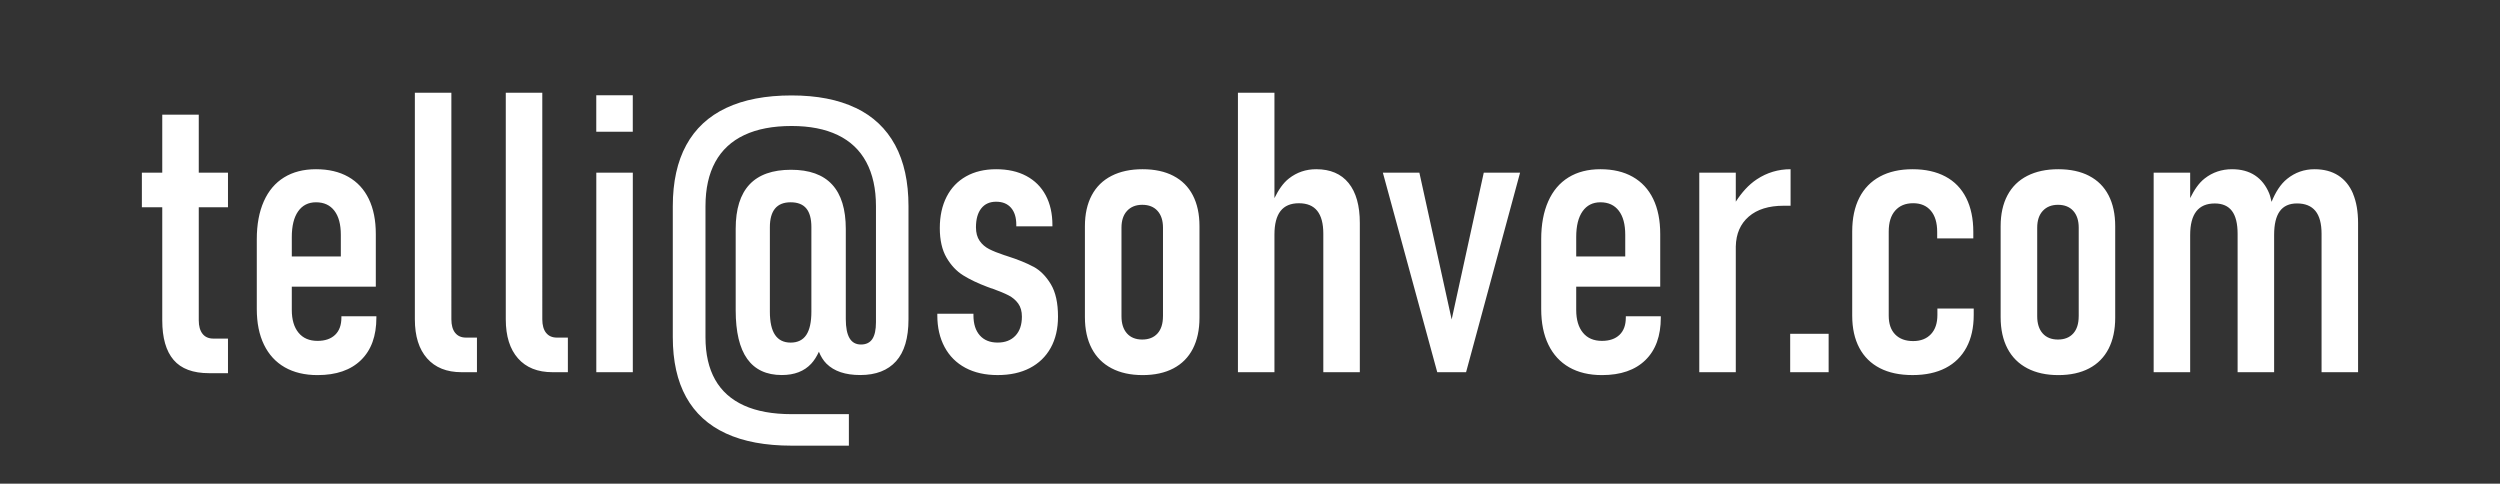 <?xml version="1.0" encoding="UTF-8"?>
<svg id="uuid-b92cdeb9-6f66-4689-99a2-1cba13f6ad33" data-name="Layer 1" xmlns="http://www.w3.org/2000/svg" viewBox="0 0 91.477 17.699">
  <rect x="0" y="0" width="91.477" height="17.699" fill="#333333" stroke="none"/>
  <path d="m21.818,4.821h1.336v-1.336h-1.336v1.336Zm-9.326,6.801c0,.272-.076.482-.229.629s-.367.222-.644.222c-.3,0-.532-.099-.696-.299s-.246-.477-.246-.833v-.851h3.074v-1.927c0-.502-.085-.929-.257-1.284s-.421-.623-.749-.809-.722-.278-1.182-.278c-.455,0-.844.099-1.168.299s-.571.491-.742.876-.257.847-.257,1.386v2.553c0,.511.088.947.264,1.308s.429.637.76.826.731.285,1.199.285c.685,0,1.214-.183,1.59-.549s.563-.884.563-1.554v-.049h-1.28v.049Zm-1.815-2.947c0-.408.077-.722.232-.942s.373-.331.654-.331c.291,0,.514.103.672.309s.236.499.236.879v.795h-1.794v-.71Zm-3.404-4.48h-1.336v2.124h-.746v1.266h.746v4.136c0,.643.138,1.125.415,1.449s.71.485,1.301.485h.689v-1.266h-.535c-.173,0-.306-.059-.397-.176s-.137-.281-.137-.492v-4.136h1.069v-1.266h-1.069v-2.124Zm24.037-.246c-.636-.305-1.417-.457-2.346-.457-.947,0-1.744.152-2.391.457s-1.135.759-1.463,1.361-.492,1.347-.492,2.233v4.797c0,.872.163,1.603.489,2.191s.811,1.031,1.456,1.329,1.445.447,2.402.447h2.096v-1.153h-2.096c-.694,0-1.274-.105-1.741-.317s-.819-.525-1.055-.942-.355-.935-.355-1.554v-4.797c0-.643.12-1.182.359-1.618s.593-.764,1.062-.985,1.045-.331,1.73-.331c.666,0,1.228.11,1.688.331s.808.549,1.044.988.355.977.355,1.614v4.248c0,.277-.045.482-.134.615s-.228.2-.415.2-.327-.077-.418-.232-.137-.387-.137-.696v-3.299c0-.722-.166-1.263-.499-1.625s-.834-.542-1.505-.542c-.675,0-1.182.179-1.519.538s-.506.899-.506,1.621v2.982c0,.792.141,1.386.422,1.779s.703.591,1.266.591c.46,0,.819-.138,1.076-.415.11-.118.202-.268.281-.438.069.169.158.319.278.438.279.277.69.415,1.234.415.572,0,1.009-.169,1.312-.506s.454-.848.454-1.533v-4.143c0-.886-.163-1.631-.489-2.233s-.806-1.056-1.442-1.361Zm-1.621,7.455c0,.38-.062.664-.186.851s-.316.281-.573.281c-.253,0-.443-.094-.57-.281s-.19-.471-.19-.851v-3.088c0-.609.253-.914.76-.914.258,0,.449.075.573.225s.186.377.186.682v3.095Zm-7.87,2.216h1.336v-7.301h-1.336v7.301Zm-5.166-1.442c-.091-.117-.137-.281-.137-.492V3.393h-1.336v8.292c0,.615.149,1.09.447,1.428s.718.506,1.262.506h.563v-1.266h-.401c-.173,0-.306-.059-.397-.176Zm3.327,0c-.091-.117-.137-.281-.137-.492V3.393h-1.336v8.292c0,.615.149,1.09.447,1.428s.718.506,1.262.506h.563v-1.266h-.401c-.173,0-.306-.059-.397-.176Zm17.837-2.416c-.246-.134-.566-.264-.96-.39-.004-.004-.011-.007-.021-.007s-.017-.003-.021-.007c-.01-.004-.021-.008-.035-.011s-.025-.006-.035-.011c-.225-.075-.409-.149-.552-.222s-.259-.173-.348-.302-.134-.295-.134-.496c0-.295.064-.525.193-.689s.31-.246.545-.246.416.074.545.222.193.355.193.622v.056h1.322v-.042c0-.422-.082-.787-.246-1.094s-.401-.542-.71-.707-.678-.246-1.104-.246c-.422,0-.788.087-1.097.26s-.548.422-.714.746-.25.706-.25,1.146.082.802.246,1.083.367.497.608.647.535.291.883.422c.014.004.027.01.039.014s.025.01.039.014c.018.01.036.017.053.021s.034.01.053.014c.258.094.457.177.598.25s.257.171.348.295.137.285.137.482c0,.295-.078.528-.236.696s-.374.253-.651.253c-.281,0-.499-.088-.654-.264s-.232-.421-.232-.735v-.056h-1.322v.056c0,.446.089.833.267,1.164s.433.584.763.76.724.264,1.178.264.848-.085,1.178-.257.585-.418.763-.739.267-.702.267-1.143c0-.502-.088-.898-.264-1.189s-.387-.503-.633-.637Zm27.687,3.858h1.407v-1.407h-1.407v1.407Zm10.94-7.185c-.312-.162-.688-.243-1.129-.243s-.819.081-1.136.243-.558.398-.724.71-.25.688-.25,1.129v3.334c0,.446.084.826.25,1.143s.408.558.724.724.695.25,1.136.25.817-.082,1.129-.246.549-.404.71-.717.243-.692.243-1.132v-3.355c0-.44-.081-.817-.243-1.129s-.398-.549-.71-.71Zm-.383,5.138c0,.272-.067.482-.2.629s-.32.222-.559.222-.426-.075-.559-.225-.2-.359-.2-.626v-3.242c0-.263.068-.468.204-.615s.321-.222.556-.222c.239,0,.426.074.559.222s.2.353.2.615v3.242Zm-5.17-.049c0,.3-.078.535-.236.703s-.374.253-.651.253c-.281,0-.5-.081-.658-.243s-.236-.39-.236-.686v-3.081c0-.328.078-.583.236-.763s.376-.271.658-.271c.277,0,.492.091.647.274s.232.44.232.774v.239h1.322v-.239c0-.483-.087-.897-.26-1.241s-.426-.606-.76-.784-.734-.267-1.203-.267c-.464,0-.862.089-1.192.267s-.583.437-.756.777-.26.752-.26,1.234v3.081c0,.46.087.852.26,1.178s.425.573.753.742.727.253,1.196.253c.474,0,.877-.087,1.21-.26s.587-.425.763-.753.264-.724.264-1.189v-.232h-1.329v.232Zm15.21-4.435c-.124-.293-.305-.516-.542-.668s-.527-.229-.869-.229c-.375,0-.71.117-1.002.352-.243.195-.425.488-.57.842-.026-.104-.047-.213-.084-.304-.12-.293-.295-.514-.524-.665s-.509-.225-.837-.225c-.38,0-.714.113-1.002.338-.216.168-.385.422-.531.719v-.93h-1.336v7.301h1.336v-5.022c0-.384.075-.673.225-.865s.375-.288.675-.288c.281,0,.491.091.629.274s.207.462.207.837v5.064h1.336v-5.022c0-.389.069-.679.207-.869s.348-.285.629-.285c.3,0,.525.091.675.274s.225.462.225.837v5.064h1.336v-5.458c0-.422-.062-.78-.186-1.073Zm-32.983,4.603l-1.182-5.374h-1.336l1.99,7.301h1.055l1.976-7.301h-1.329l-1.175,5.374Zm-4.959-5.5c-.375,0-.707.113-.995.338-.216.168-.385.422-.531.719v-3.856h-1.336v10.227h1.336v-5.036c0-.384.074-.672.222-.862s.372-.285.672-.285.524.092.672.278.222.463.222.833v5.071h1.336v-5.458c0-.637-.137-1.125-.411-1.463s-.669-.506-1.185-.506Zm-5.222.243c-.312-.162-.688-.243-1.129-.243s-.819.081-1.136.243-.558.398-.724.71-.25.688-.25,1.129v3.334c0,.446.084.826.25,1.143s.408.558.724.724.695.25,1.136.25.817-.082,1.129-.246.549-.404.71-.717.243-.692.243-1.132v-3.355c0-.44-.081-.817-.243-1.129s-.398-.549-.71-.71Zm-.383,5.138c0,.272-.067.482-.2.629s-.32.222-.559.222-.426-.075-.559-.225-.2-.359-.2-.626v-3.242c0-.263.068-.468.204-.615s.321-.222.556-.222c.239,0,.426.074.559.222s.2.353.2.615v3.242Zm22.964-5.381c-.45,0-.862.123-1.234.369-.306.202-.554.486-.77.818v-1.061h-1.336v7.301h1.336v-4.6c.01-.464.168-.829.475-1.094s.732-.397,1.277-.397h.253v-1.336Zm-6.028,5.43c0,.272-.076.482-.229.629s-.367.222-.644.222c-.3,0-.532-.099-.696-.299s-.246-.477-.246-.833v-.851h3.074v-1.927c0-.502-.085-.929-.257-1.284s-.421-.623-.749-.809-.722-.278-1.182-.278c-.455,0-.844.099-1.168.299s-.571.491-.742.876-.257.847-.257,1.386v2.553c0,.511.088.947.264,1.308s.429.637.76.826.731.285,1.199.285c.685,0,1.214-.183,1.59-.549s.563-.884.563-1.554v-.049h-1.28v.049Zm-1.815-2.947c0-.408.077-.722.232-.942s.373-.331.654-.331c.291,0,.514.103.672.309s.236.499.236.879v.795h-1.794v-.71Z" style="fill: #fff; stroke-width: 0px;"/>
</svg>